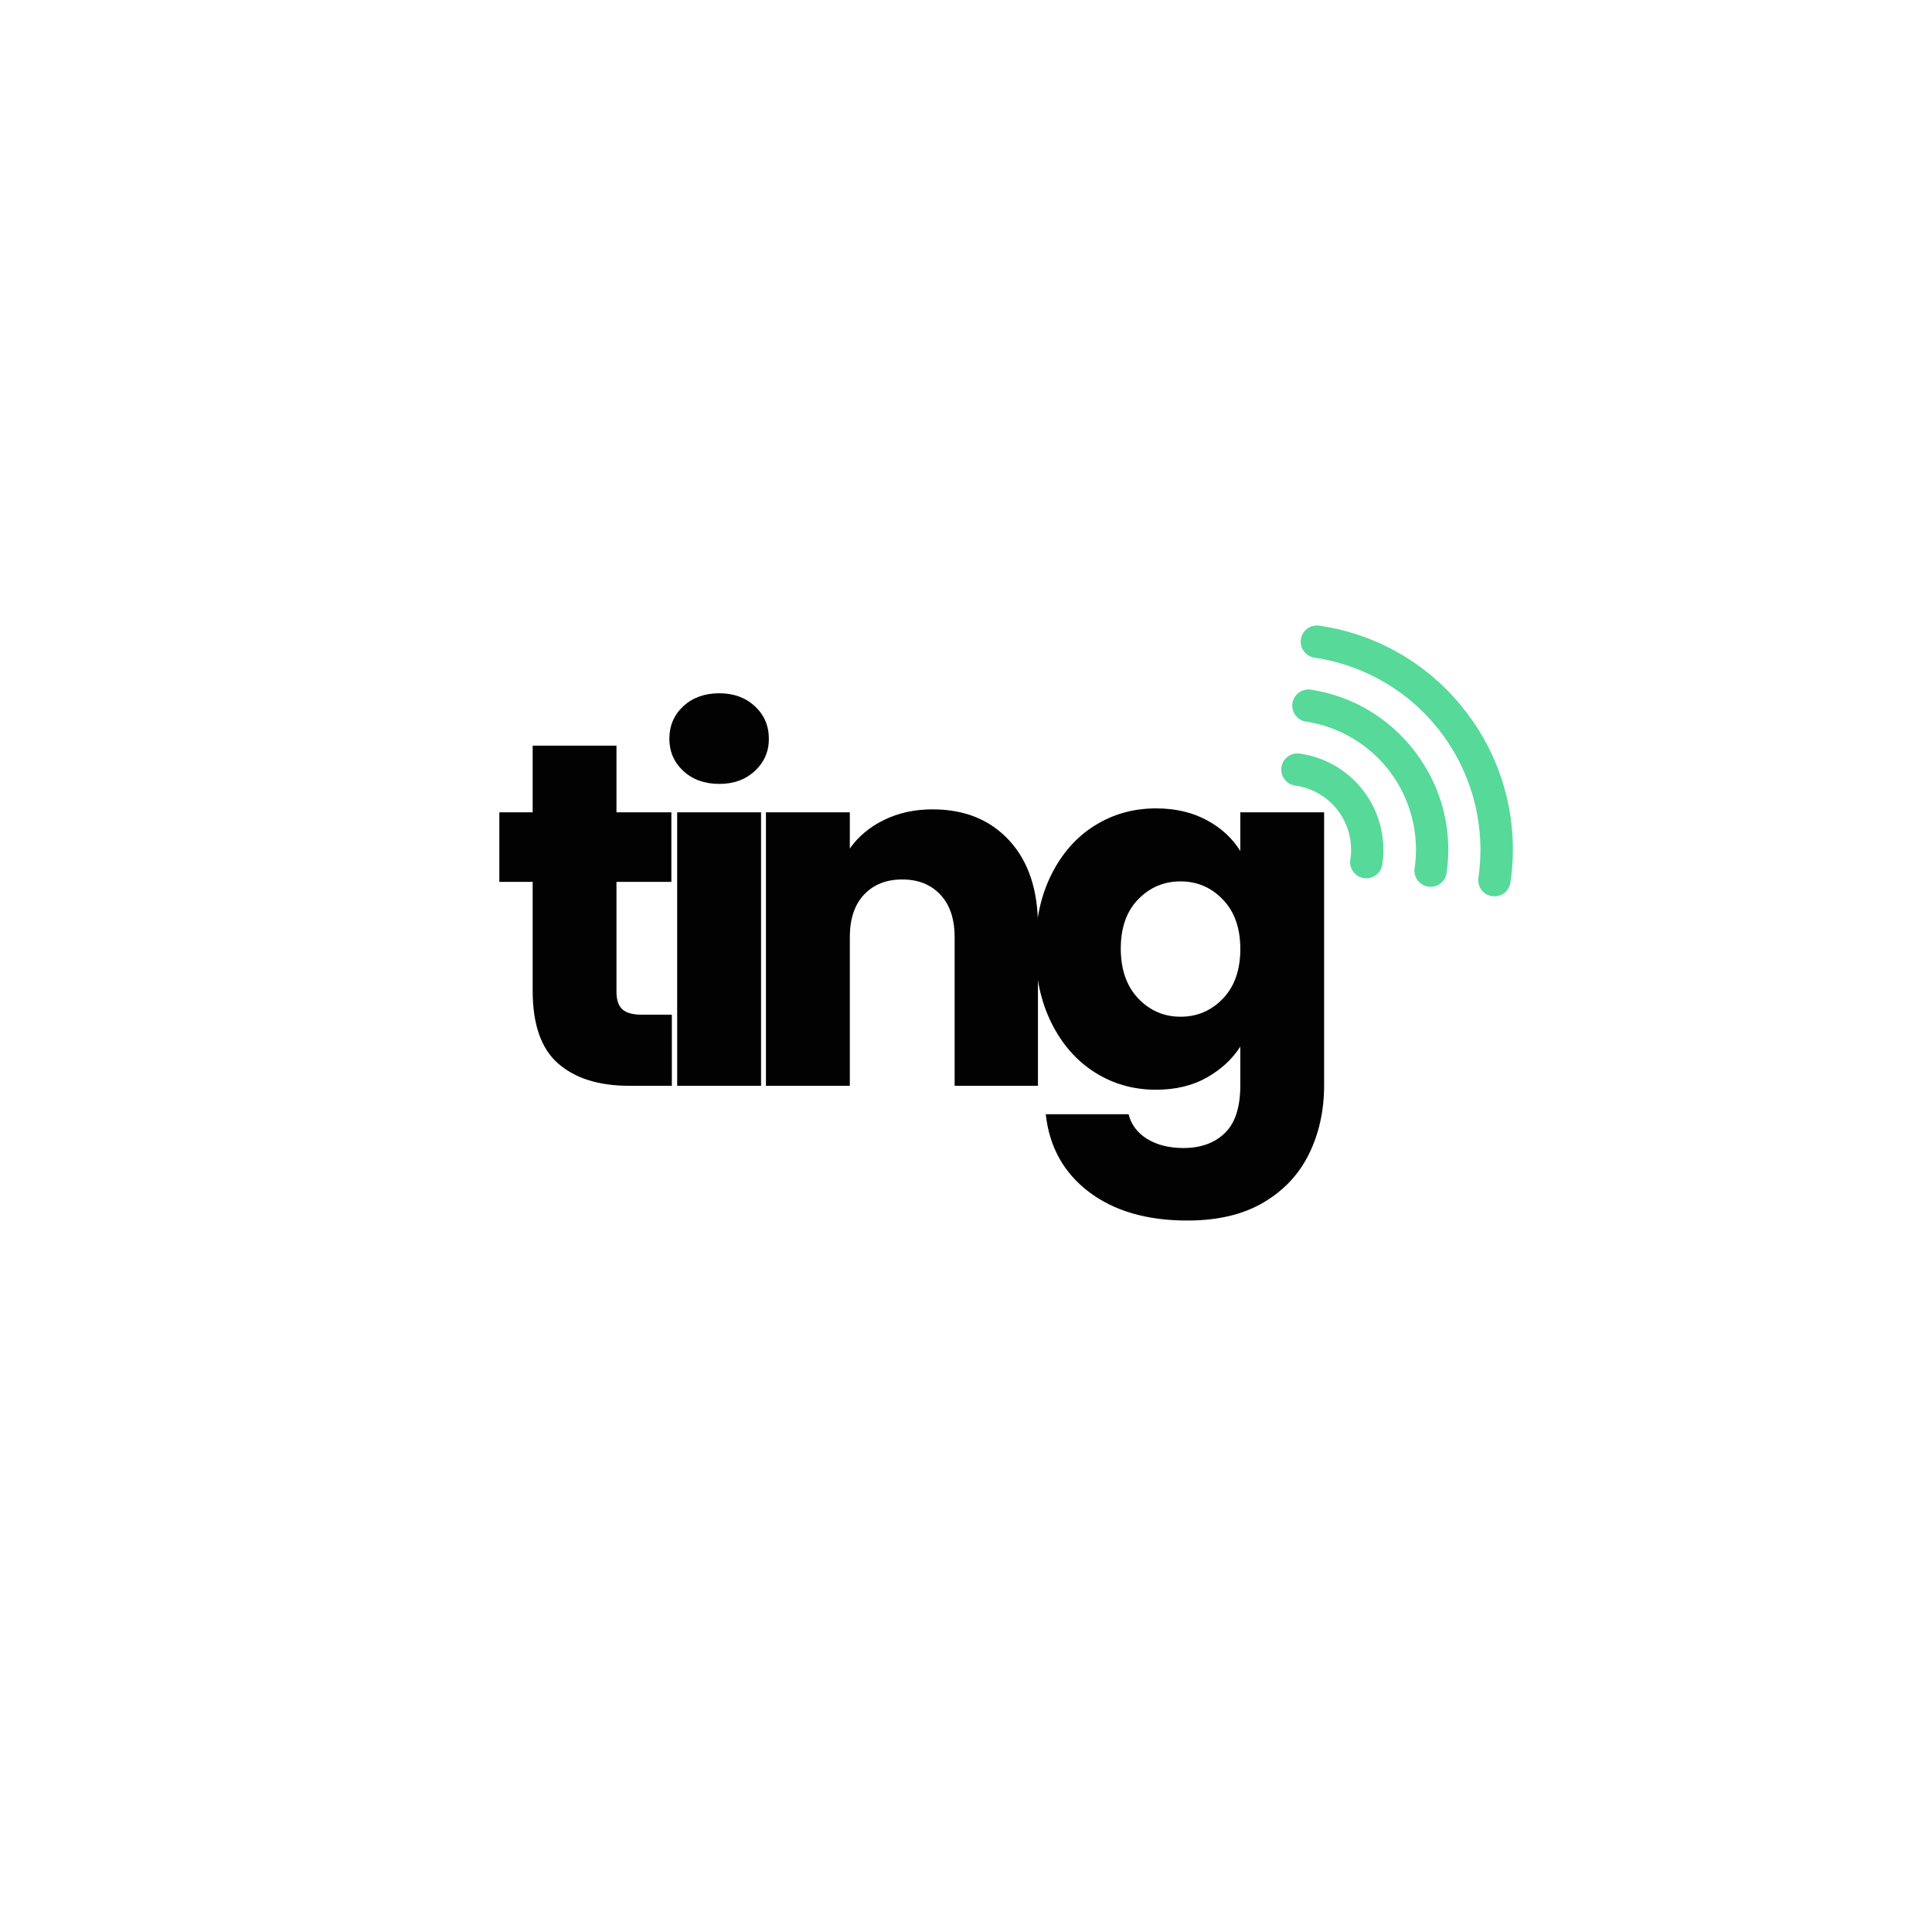 <svg xmlns="http://www.w3.org/2000/svg" xmlns:xlink="http://www.w3.org/1999/xlink" width="500" zoomAndPan="magnify" viewBox="0 0 375 375" height="500" preserveAspectRatio="xMidYMid meet" version="1.2"><defs><clipPath id="cc829f4fc0"><path d="M 252 121 L 294 121 L 294 174 L 252 174 Z M 252 121 "/></clipPath><clipPath id="53c306894e"><path d="M 265.492 112.547 L 304.445 164.895 L 264.133 194.895 L 225.18 142.547 Z M 265.492 112.547 "/></clipPath><clipPath id="e626cd44b5"><path d="M 265.492 112.547 L 304.445 164.895 L 264.133 194.895 L 225.18 142.547 Z M 265.492 112.547 "/></clipPath><clipPath id="6621f91fe7"><path d="M 250 133 L 282 133 L 282 173 L 250 173 Z M 250 133 "/></clipPath><clipPath id="92f3387e71"><path d="M 265.492 112.547 L 304.445 164.895 L 264.133 194.895 L 225.18 142.547 Z M 265.492 112.547 "/></clipPath><clipPath id="1b15405743"><path d="M 265.492 112.547 L 304.445 164.895 L 264.133 194.895 L 225.18 142.547 Z M 265.492 112.547 "/></clipPath><clipPath id="f8dcc1e329"><path d="M 248 146 L 269 146 L 269 171 L 248 171 Z M 248 146 "/></clipPath><clipPath id="5f08049ff3"><path d="M 265.492 112.547 L 304.445 164.895 L 264.133 194.895 L 225.18 142.547 Z M 265.492 112.547 "/></clipPath><clipPath id="21578823d9"><path d="M 265.492 112.547 L 304.445 164.895 L 264.133 194.895 L 225.18 142.547 Z M 265.492 112.547 "/></clipPath><clipPath id="841c6d3361"><path d="M 243 158 L 256 158 L 256 172 L 243 172 Z M 243 158 "/></clipPath><clipPath id="79ae612fa8"><path d="M 265.492 112.547 L 304.445 164.895 L 264.133 194.895 L 225.18 142.547 Z M 265.492 112.547 "/></clipPath><clipPath id="a15b6a1e9f"><path d="M 265.492 112.547 L 304.445 164.895 L 264.133 194.895 L 225.18 142.547 Z M 265.492 112.547 "/></clipPath></defs><g id="ae495d0e54"><g style="fill:#020202;fill-opacity:1;"><g transform="translate(94.922, 210.751)"><path style="stroke:none" d="M 35.484 -13.797 L 35.484 0 L 27.203 0 C 21.305 0 16.707 -1.441 13.406 -4.328 C 10.113 -7.211 8.469 -11.922 8.469 -18.453 L 8.469 -39.578 L 2 -39.578 L 2 -53.078 L 8.469 -53.078 L 8.469 -66.016 L 24.734 -66.016 L 24.734 -53.078 L 35.391 -53.078 L 35.391 -39.578 L 24.734 -39.578 L 24.734 -18.266 C 24.734 -16.68 25.113 -15.539 25.875 -14.844 C 26.633 -14.145 27.898 -13.797 29.672 -13.797 Z M 35.484 -13.797 "/></g></g><g style="fill:#020202;fill-opacity:1;"><g transform="translate(125.548, 210.751)"><path style="stroke:none" d="M 14.078 -58.594 C 11.223 -58.594 8.891 -59.43 7.078 -61.109 C 5.273 -62.797 4.375 -64.875 4.375 -67.344 C 4.375 -69.883 5.273 -71.992 7.078 -73.672 C 8.891 -75.348 11.223 -76.188 14.078 -76.188 C 16.867 -76.188 19.164 -75.348 20.969 -73.672 C 22.781 -71.992 23.688 -69.883 23.688 -67.344 C 23.688 -64.875 22.781 -62.797 20.969 -61.109 C 19.164 -59.43 16.867 -58.594 14.078 -58.594 Z M 22.172 -53.078 L 22.172 0 L 5.891 0 L 5.891 -53.078 Z M 22.172 -53.078 "/></g></g><g clip-rule="nonzero" clip-path="url(#cc829f4fc0)"><g clip-rule="nonzero" clip-path="url(#53c306894e)"><g clip-rule="nonzero" clip-path="url(#e626cd44b5)"><path style=" stroke:none;fill-rule:nonzero;fill:#57d999;fill-opacity:1;" d="M 284.941 138.688 C 283.227 136.363 281.297 134.234 279.16 132.297 C 277.02 130.359 274.711 128.648 272.23 127.168 C 269.754 125.688 267.152 124.469 264.434 123.504 C 261.711 122.539 258.922 121.852 256.066 121.441 C 255.652 121.379 255.246 121.398 254.84 121.504 C 254.438 121.605 254.07 121.781 253.734 122.027 C 253.398 122.277 253.125 122.578 252.914 122.938 C 252.699 123.297 252.562 123.68 252.5 124.094 C 252.441 124.504 252.461 124.914 252.562 125.316 C 252.664 125.719 252.84 126.09 253.09 126.422 C 253.34 126.758 253.641 127.031 254 127.246 C 254.355 127.457 254.742 127.598 255.152 127.656 C 256.375 127.836 257.582 128.074 258.777 128.375 C 259.977 128.672 261.156 129.027 262.316 129.441 C 263.48 129.855 264.617 130.328 265.734 130.852 C 266.848 131.379 267.934 131.957 268.996 132.59 C 270.055 133.223 271.078 133.906 272.07 134.641 C 273.062 135.371 274.016 136.152 274.93 136.98 C 275.844 137.805 276.719 138.676 277.547 139.59 C 278.375 140.5 279.16 141.453 279.895 142.441 C 280.633 143.43 281.316 144.453 281.953 145.512 C 282.59 146.566 283.172 147.652 283.703 148.766 C 284.23 149.883 284.703 151.02 285.121 152.18 C 285.539 153.34 285.898 154.516 286.203 155.715 C 286.504 156.91 286.746 158.117 286.93 159.336 C 287.113 160.555 287.238 161.781 287.301 163.012 C 287.363 164.246 287.367 165.477 287.309 166.707 C 287.25 167.941 287.133 169.168 286.953 170.387 C 286.895 170.801 286.914 171.207 287.016 171.613 C 287.117 172.016 287.293 172.383 287.543 172.719 C 287.789 173.055 288.094 173.328 288.449 173.539 C 288.809 173.754 289.195 173.891 289.605 173.953 C 290.02 174.012 290.426 173.992 290.828 173.891 C 291.234 173.789 291.602 173.613 291.938 173.363 C 292.27 173.113 292.547 172.812 292.758 172.453 C 292.973 172.098 293.109 171.711 293.168 171.301 C 293.598 168.445 293.738 165.574 293.598 162.691 C 293.453 159.809 293.031 156.969 292.324 154.168 C 291.617 151.367 290.645 148.668 289.402 146.062 C 288.16 143.453 286.672 140.996 284.941 138.688 Z M 284.941 138.688 "/></g></g></g><g clip-rule="nonzero" clip-path="url(#6621f91fe7)"><g clip-rule="nonzero" clip-path="url(#92f3387e71)"><g clip-rule="nonzero" clip-path="url(#1b15405743)"><path style=" stroke:none;fill-rule:nonzero;fill:#57d999;fill-opacity:1;" d="M 274.863 146.184 C 273.645 144.527 272.27 143.008 270.746 141.621 C 269.223 140.234 267.578 139.012 265.812 137.953 C 264.047 136.895 262.195 136.016 260.254 135.324 C 258.312 134.633 256.324 134.137 254.289 133.84 C 253.887 133.797 253.492 133.832 253.102 133.945 C 252.715 134.055 252.359 134.238 252.043 134.484 C 251.723 134.734 251.461 135.031 251.258 135.379 C 251.055 135.73 250.922 136.105 250.863 136.504 C 250.805 136.902 250.824 137.301 250.918 137.691 C 251.012 138.086 251.172 138.445 251.406 138.777 C 251.641 139.105 251.926 139.383 252.266 139.602 C 252.605 139.82 252.973 139.969 253.371 140.047 C 254.184 140.164 254.988 140.324 255.785 140.523 C 256.586 140.723 257.371 140.961 258.145 141.234 C 258.922 141.512 259.68 141.824 260.426 142.176 C 261.168 142.527 261.895 142.914 262.598 143.336 C 263.305 143.758 263.988 144.211 264.648 144.699 C 265.312 145.188 265.949 145.711 266.559 146.262 C 267.168 146.812 267.75 147.391 268.305 148 C 268.855 148.609 269.379 149.242 269.871 149.902 C 270.359 150.562 270.816 151.246 271.242 151.949 C 271.664 152.656 272.055 153.379 272.406 154.121 C 272.762 154.863 273.074 155.621 273.355 156.395 C 273.633 157.172 273.871 157.957 274.074 158.754 C 274.273 159.551 274.438 160.355 274.559 161.168 C 274.68 161.984 274.762 162.801 274.805 163.621 C 274.848 164.441 274.848 165.266 274.809 166.086 C 274.773 166.906 274.691 167.727 274.574 168.539 C 274.516 168.949 274.535 169.355 274.637 169.758 C 274.738 170.16 274.914 170.531 275.164 170.863 C 275.41 171.195 275.711 171.469 276.07 171.684 C 276.426 171.895 276.809 172.031 277.219 172.094 C 277.633 172.156 278.039 172.137 278.445 172.035 C 278.848 171.934 279.219 171.758 279.555 171.512 C 279.887 171.262 280.16 170.957 280.375 170.598 C 280.59 170.238 280.723 169.855 280.781 169.441 C 281.082 167.402 281.18 165.355 281.074 163.301 C 280.965 161.242 280.66 159.219 280.152 157.223 C 279.645 155.227 278.945 153.301 278.055 151.441 C 277.164 149.586 276.102 147.832 274.863 146.184 Z M 274.863 146.184 "/></g></g></g><g clip-rule="nonzero" clip-path="url(#f8dcc1e329)"><g clip-rule="nonzero" clip-path="url(#5f08049ff3)"><g clip-rule="nonzero" clip-path="url(#21578823d9)"><path style=" stroke:none;fill-rule:nonzero;fill:#57d999;fill-opacity:1;" d="M 252.422 146.289 C 252 146.207 251.578 146.211 251.16 146.305 C 250.742 146.395 250.355 146.566 250.008 146.812 C 249.656 147.062 249.371 147.371 249.148 147.734 C 248.922 148.102 248.781 148.496 248.719 148.922 C 248.656 149.344 248.684 149.766 248.793 150.18 C 248.902 150.594 249.09 150.969 249.355 151.309 C 249.617 151.645 249.938 151.918 250.312 152.125 C 250.691 152.332 251.09 152.457 251.52 152.5 C 252.332 152.617 253.129 152.816 253.906 153.094 C 254.68 153.371 255.422 153.723 256.129 154.145 C 256.836 154.566 257.496 155.055 258.105 155.605 C 258.719 156.16 259.27 156.766 259.762 157.426 C 260.254 158.086 260.676 158.789 261.027 159.535 C 261.383 160.277 261.66 161.047 261.863 161.848 C 262.062 162.645 262.188 163.457 262.227 164.277 C 262.27 165.102 262.234 165.922 262.113 166.734 C 262.031 167.156 262.035 167.578 262.125 167.996 C 262.215 168.414 262.383 168.801 262.633 169.152 C 262.879 169.5 263.188 169.789 263.551 170.012 C 263.918 170.238 264.312 170.383 264.738 170.445 C 265.16 170.508 265.582 170.484 265.996 170.375 C 266.41 170.266 266.785 170.078 267.125 169.816 C 267.465 169.551 267.738 169.234 267.945 168.859 C 268.152 168.48 268.277 168.082 268.32 167.656 C 268.41 167.043 268.469 166.43 268.496 165.816 C 268.527 165.199 268.523 164.582 268.492 163.969 C 268.461 163.352 268.398 162.738 268.305 162.129 C 268.215 161.52 268.094 160.918 267.941 160.32 C 267.789 159.723 267.609 159.133 267.402 158.551 C 267.191 157.973 266.957 157.402 266.691 156.848 C 266.426 156.289 266.137 155.746 265.816 155.219 C 265.5 154.691 265.156 154.18 264.789 153.684 C 264.422 153.191 264.027 152.715 263.613 152.258 C 263.199 151.801 262.762 151.367 262.305 150.953 C 261.848 150.539 261.371 150.148 260.875 149.785 C 260.379 149.418 259.867 149.074 259.34 148.758 C 258.809 148.441 258.266 148.152 257.707 147.891 C 257.152 147.625 256.582 147.391 256 147.184 C 255.422 146.977 254.832 146.797 254.234 146.648 C 253.637 146.5 253.031 146.379 252.422 146.289 Z M 252.422 146.289 "/></g></g></g><g clip-rule="nonzero" clip-path="url(#841c6d3361)"><g clip-rule="nonzero" clip-path="url(#79ae612fa8)"><g clip-rule="nonzero" clip-path="url(#a15b6a1e9f)"><path style=" stroke:none;fill-rule:nonzero;fill:#57d999;fill-opacity:1;" d="M 253.453 169.98 C 253.121 170.227 252.766 170.438 252.395 170.617 C 252.02 170.793 251.633 170.934 251.23 171.035 C 250.828 171.137 250.422 171.195 250.008 171.219 C 249.594 171.238 249.184 171.219 248.773 171.16 C 248.363 171.098 247.965 171 247.574 170.859 C 247.184 170.723 246.812 170.547 246.457 170.336 C 246.102 170.121 245.77 169.879 245.461 169.598 C 245.156 169.32 244.879 169.016 244.629 168.684 C 244.383 168.352 244.172 168 243.992 167.625 C 243.816 167.254 243.676 166.863 243.574 166.465 C 243.473 166.062 243.414 165.656 243.391 165.242 C 243.371 164.828 243.391 164.418 243.449 164.008 C 243.512 163.598 243.609 163.199 243.75 162.809 C 243.887 162.418 244.062 162.043 244.277 161.691 C 244.488 161.336 244.734 161.004 245.012 160.695 C 245.289 160.387 245.594 160.113 245.926 159.863 C 246.258 159.617 246.609 159.406 246.984 159.227 C 247.359 159.051 247.746 158.91 248.145 158.809 C 248.547 158.707 248.957 158.648 249.367 158.625 C 249.781 158.605 250.195 158.625 250.602 158.684 C 251.012 158.746 251.414 158.844 251.801 158.984 C 252.191 159.121 252.566 159.297 252.922 159.508 C 253.277 159.723 253.605 159.965 253.914 160.242 C 254.223 160.52 254.5 160.824 254.746 161.156 C 254.992 161.488 255.203 161.844 255.383 162.219 C 255.559 162.59 255.699 162.977 255.801 163.379 C 255.902 163.781 255.965 164.188 255.984 164.602 C 256.004 165.016 255.984 165.426 255.926 165.836 C 255.867 166.246 255.766 166.645 255.629 167.035 C 255.488 167.426 255.312 167.797 255.102 168.152 C 254.887 168.508 254.645 168.84 254.367 169.148 C 254.09 169.453 253.785 169.73 253.453 169.98 Z M 253.453 169.98 "/></g></g></g><g style="fill:#020202;fill-opacity:1;"><g transform="translate(142.777, 210.751)"><path style="stroke:none" d="M 38.234 -53.656 C 44.453 -53.656 49.414 -51.641 53.125 -47.609 C 56.832 -43.578 58.688 -38.047 58.688 -31.016 L 58.688 0 L 42.516 0 L 42.516 -28.828 C 42.516 -32.379 41.594 -35.133 39.75 -37.094 C 37.914 -39.062 35.445 -40.047 32.344 -40.047 C 29.238 -40.047 26.766 -39.062 24.922 -37.094 C 23.086 -35.133 22.172 -32.379 22.172 -28.828 L 22.172 0 L 5.891 0 L 5.891 -53.078 L 22.172 -53.078 L 22.172 -46.047 C 23.816 -48.391 26.035 -50.242 28.828 -51.609 C 31.617 -52.973 34.754 -53.656 38.234 -53.656 Z M 38.234 -53.656 "/></g></g><g style="fill:#020202;fill-opacity:1;"><g transform="translate(198.322, 210.751)"><path style="stroke:none" d="M 26.062 -53.844 C 29.801 -53.844 33.082 -53.082 35.906 -51.562 C 38.727 -50.039 40.898 -48.039 42.422 -45.562 L 42.422 -53.078 L 58.688 -53.078 L 58.688 -0.094 C 58.688 4.789 57.719 9.211 55.781 13.172 C 53.852 17.141 50.906 20.297 46.938 22.641 C 42.977 24.984 38.051 26.156 32.156 26.156 C 24.289 26.156 17.914 24.301 13.031 20.594 C 8.145 16.883 5.352 11.859 4.656 5.516 L 20.734 5.516 C 21.242 7.547 22.445 9.145 24.344 10.312 C 26.25 11.488 28.598 12.078 31.391 12.078 C 34.754 12.078 37.43 11.109 39.422 9.172 C 41.422 7.242 42.422 4.156 42.422 -0.094 L 42.422 -7.609 C 40.836 -5.141 38.648 -3.125 35.859 -1.562 C 33.066 -0.008 29.801 0.766 26.062 0.766 C 21.688 0.766 17.723 -0.359 14.172 -2.609 C 10.617 -4.867 7.812 -8.07 5.75 -12.219 C 3.688 -16.375 2.656 -21.18 2.656 -26.641 C 2.656 -32.086 3.688 -36.875 5.75 -41 C 7.812 -45.125 10.617 -48.297 14.172 -50.516 C 17.723 -52.734 21.688 -53.844 26.062 -53.844 Z M 42.422 -26.547 C 42.422 -30.598 41.297 -33.797 39.047 -36.141 C 36.797 -38.492 34.055 -39.672 30.828 -39.672 C 27.586 -39.672 24.844 -38.508 22.594 -36.188 C 20.344 -33.875 19.219 -30.691 19.219 -26.641 C 19.219 -22.578 20.344 -19.352 22.594 -16.969 C 24.844 -14.594 27.586 -13.406 30.828 -13.406 C 34.055 -13.406 36.797 -14.578 39.047 -16.922 C 41.297 -19.273 42.422 -22.484 42.422 -26.547 Z M 42.422 -26.547 "/></g></g></g></svg>